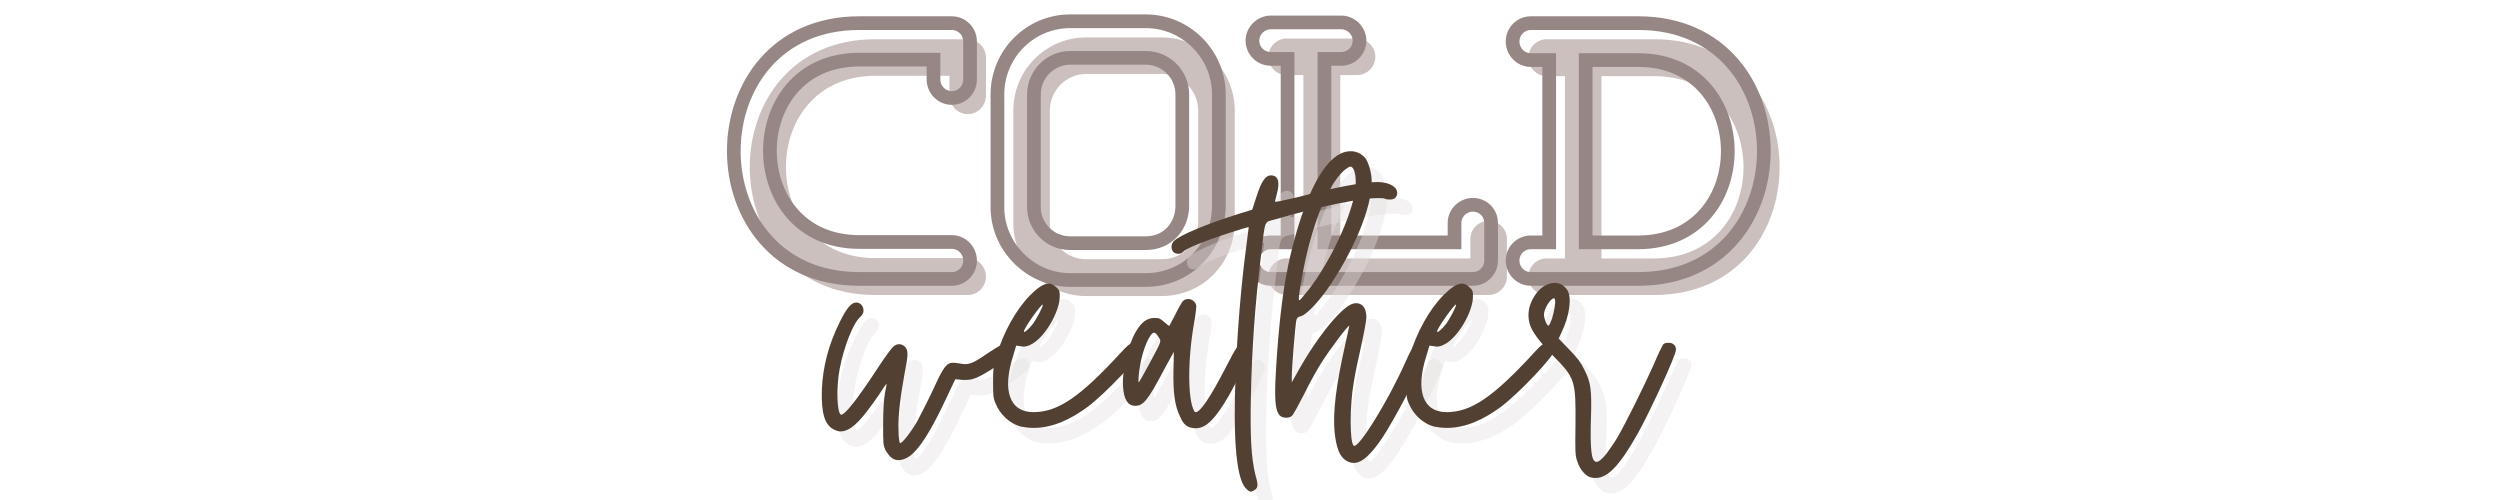 <svg xmlns="http://www.w3.org/2000/svg" xmlns:xlink="http://www.w3.org/1999/xlink" width="480" zoomAndPan="magnify" viewBox="0 0 360 72" height="96" preserveAspectRatio="xMidYMid meet" version="1.0"><defs><filter x="0%" y="0%" width="100%" height="100%" id="1e4ebd7292"><feColorMatrix values="0 0 0 0 1 0 0 0 0 1 0 0 0 0 1 0 0 0 1 0" color-interpolation-filters="sRGB"/></filter><g/><mask id="255e38eef2"><g filter="url(#1e4ebd7292)"><rect x="-36" width="432" fill="#000000" y="-7.2" height="86.4" fill-opacity="0.8"/></g></mask><clipPath id="b184fa9f7f"><path d="M 0.695 0.68 L 24.969 0.68 L 24.969 9 L 0.695 9 Z M 0.695 0.68 " clip-rule="nonzero"/></clipPath><clipPath id="ebb58d929a"><path d="M 20.812 0.68 C 23.109 0.68 24.969 2.543 24.969 4.84 C 24.969 7.137 23.109 9 20.812 9 L 4.855 9 C 2.559 9 0.695 7.137 0.695 4.84 C 0.695 2.543 2.559 0.68 4.855 0.68 Z M 20.812 0.68 " clip-rule="nonzero"/></clipPath><clipPath id="ca83ab7b06"><rect x="0" width="26" y="0" height="9"/></clipPath></defs><rect x="-36" width="432" fill="#ffffff" y="-7.2" height="86.4" fill-opacity="1"/><rect x="-36" width="432" fill="#ffffff" y="-7.2" height="86.4" fill-opacity="1"/><g mask="url(#255e38eef2)"><g transform="matrix(1, 0, 0, 1, 207, 63)"><g clip-path="url(#ca83ab7b06)"><g clip-path="url(#b184fa9f7f)"><g clip-path="url(#ebb58d929a)"><path fill="#ffffff" d="M 0.695 0.68 L 24.969 0.68 L 24.969 9 L 0.695 9 Z M 0.695 0.68 " fill-opacity="1" fill-rule="nonzero"/></g></g></g></g></g><g fill="#cbc0be" fill-opacity="1"><g transform="translate(106.993, 42.478)"><g><path d="M 32.355 0 C 33.828 0 34.984 -1.211 34.984 -2.629 C 34.984 -4.105 33.828 -5.312 32.355 -5.312 L 19.047 -5.312 C 1.895 -5.312 1.895 -31.566 19.047 -31.566 L 29.727 -31.566 L 29.727 -28.727 C 29.727 -27.254 30.934 -26.043 32.355 -26.043 C 33.828 -26.043 34.984 -27.254 34.984 -28.727 L 34.984 -34.195 C 34.984 -35.617 33.828 -36.828 32.355 -36.828 L 19.047 -36.828 C -5.051 -36.828 -5.051 0 19.047 0 Z M 32.355 0 "/></g></g></g><g fill="#cbc0be" fill-opacity="1"><g transform="translate(143.289, 42.478)"><g><path d="M 34.512 -10.574 L 34.512 -26.57 C 34.512 -32.355 29.777 -37.09 23.992 -37.09 L 13.102 -37.09 C 7.312 -37.09 2.629 -32.355 2.629 -26.57 L 2.629 -10.312 C 2.629 -4.578 7.418 0.156 13.102 0.156 L 23.938 0.156 C 29.988 0.156 34.512 -4.629 34.512 -10.574 Z M 23.992 -5.156 L 13.102 -5.156 C 10.207 -5.156 7.891 -7.473 7.891 -10.363 L 7.891 -26.57 C 7.891 -29.461 10.258 -31.828 13.102 -31.828 L 23.992 -31.828 C 26.883 -31.828 29.25 -29.461 29.25 -26.57 L 29.25 -10.574 C 29.25 -7.523 27.094 -5.156 23.992 -5.156 Z M 23.992 -5.156 "/></g></g></g><g fill="#cbc0be" fill-opacity="1"><g transform="translate(180.27, 42.478)"><g><path d="M 7.418 -5.262 L 4.996 -5.262 C 3.578 -5.262 2.367 -4.105 2.367 -2.629 C 2.367 -1.211 3.578 0 4.996 0 L 34.09 0 C 35.566 0 36.723 -1.211 36.723 -2.629 L 36.723 -8.051 C 36.723 -9.523 35.566 -10.68 34.09 -10.68 C 32.672 -10.68 31.461 -9.523 31.461 -8.051 L 31.461 -5.262 L 12.73 -5.262 L 12.73 -31.672 L 15.152 -31.672 C 16.574 -31.672 17.781 -32.828 17.781 -34.301 C 17.781 -35.723 16.574 -36.934 15.152 -36.934 L 4.996 -36.934 C 3.578 -36.934 2.367 -35.723 2.367 -34.301 C 2.367 -32.828 3.578 -31.672 4.996 -31.672 L 7.418 -31.672 Z M 7.418 -5.262 "/></g></g></g><g fill="#cbc0be" fill-opacity="1"><g transform="translate(217.777, 42.478)"><g><path d="M 20.414 -36.828 L 4.945 -36.828 C 3.473 -36.828 2.316 -35.617 2.316 -34.195 C 2.316 -32.723 3.473 -31.516 4.945 -31.516 L 7.574 -31.516 L 7.574 -5.262 L 4.945 -5.262 C 3.473 -5.262 2.316 -4.105 2.316 -2.629 C 2.316 -1.211 3.473 0 4.945 0 L 20.414 0 C 44.508 0 44.508 -36.828 20.414 -36.828 Z M 20.359 -5.262 L 12.836 -5.262 L 12.836 -31.516 L 20.414 -31.516 C 37.562 -31.516 37.617 -5.262 20.359 -5.262 Z M 20.359 -5.262 "/></g></g></g><path stroke-linecap="butt" transform="matrix(0.573, 0, 0, 0.573, 17.057, -9.685)" fill="none" stroke-linejoin="miter" d="M 209.42 86.999 C 211.997 86.999 214.016 84.892 214.016 82.403 C 214.016 79.846 211.997 77.719 209.42 77.719 L 186.187 77.719 C 156.232 77.719 156.232 31.889 186.187 31.889 L 204.824 31.889 L 204.824 36.866 C 204.824 39.424 206.931 41.531 209.42 41.531 C 211.997 41.531 214.016 39.424 214.016 36.866 L 214.016 27.313 C 214.016 24.824 211.997 22.717 209.42 22.717 L 186.187 22.717 C 144.128 22.717 144.128 86.999 186.187 86.999 Z M 276.545 68.547 L 276.545 40.63 C 276.545 30.518 268.274 22.247 258.182 22.247 L 239.171 22.247 C 229.058 22.247 220.896 30.518 220.896 40.63 L 220.896 68.997 C 220.896 79.021 229.256 87.272 239.171 87.272 L 258.093 87.272 C 268.656 87.272 276.545 78.926 276.545 68.547 Z M 258.182 78.012 L 239.171 78.012 C 234.125 78.012 230.067 73.948 230.067 68.909 L 230.067 40.63 C 230.067 35.564 234.213 31.439 239.171 31.439 L 258.182 31.439 C 263.228 31.439 267.354 35.564 267.354 40.63 L 267.354 68.547 C 267.354 73.859 263.589 78.012 258.182 78.012 Z M 293.811 77.807 L 289.577 77.807 C 287.108 77.807 284.981 79.846 284.981 82.403 C 284.981 84.892 287.108 86.999 289.577 86.999 L 340.364 86.999 C 342.942 86.999 344.96 84.892 344.96 82.403 L 344.96 72.939 C 344.96 70.388 342.942 68.37 340.364 68.37 C 337.896 68.37 335.768 70.388 335.768 72.939 L 335.768 77.807 L 303.071 77.807 L 303.071 31.704 L 307.313 31.704 C 309.781 31.704 311.888 29.693 311.888 27.108 C 311.888 24.647 309.781 22.54 307.313 22.54 L 289.577 22.54 C 287.108 22.54 284.981 24.647 284.981 27.108 C 284.981 29.693 287.108 31.704 289.577 31.704 L 293.811 31.704 Z M 381.953 22.717 L 354.957 22.717 C 352.379 22.717 350.361 24.824 350.361 27.313 C 350.361 29.87 352.379 31.998 354.957 31.998 L 359.559 31.998 L 359.559 77.807 L 354.957 77.807 C 352.379 77.807 350.361 79.846 350.361 82.403 C 350.361 84.892 352.379 86.999 354.957 86.999 L 381.953 86.999 C 424.019 86.999 424.019 22.717 381.953 22.717 Z M 381.864 77.807 L 368.724 77.807 L 368.724 31.998 L 381.953 31.998 C 411.909 31.998 412.004 77.807 381.864 77.807 Z M 381.864 77.807 " stroke="#978784" stroke-width="3.444" stroke-opacity="1" stroke-miterlimit="4"/><g fill="#e3dfde" fill-opacity="0.4"><g transform="translate(122.188, 60.315)"><g><path d="M 8.473 7.867 C 8.727 8.07 9.078 8.172 9.43 8.172 C 9.934 8.172 10.492 7.969 10.996 7.617 C 12.406 6.656 14.121 3.934 16.289 -0.707 L 17.602 -3.48 L 18.609 -3.379 C 18.762 -3.379 18.965 -3.379 19.062 -3.379 C 19.617 -3.379 19.973 -3.43 20.629 -3.684 C 21.738 -4.086 25.469 -6.555 25.871 -7.16 C 26.125 -7.566 26.023 -8.223 25.672 -8.523 C 25.52 -8.676 25.367 -8.727 25.168 -8.727 C 24.664 -8.727 23.957 -8.32 22.492 -7.363 C 20.578 -6.051 19.871 -5.648 19.012 -5.648 C 18.762 -5.648 18.508 -5.699 18.207 -5.75 C 17.855 -5.801 17.551 -5.852 17.297 -5.852 C 16.289 -5.852 15.836 -5.094 14.426 -2.016 C 13.719 -0.504 12.66 1.562 12.156 2.523 C 11.094 4.336 9.836 5.902 9.633 5.699 C 9.531 5.598 9.43 4.793 9.43 3.883 C 9.332 2.016 9.684 -0.957 10.289 -4.238 C 10.844 -7.062 10.844 -7.566 10.391 -8.121 C 10.137 -8.371 9.836 -8.523 9.531 -8.523 C 9.23 -8.523 8.977 -8.422 8.676 -8.172 C 8.422 -7.969 7.465 -6.656 6.508 -5.195 C 3.48 -0.555 1.562 1.867 1.109 1.613 C 0.555 1.262 0.453 -2.371 0.957 -4.992 C 1.562 -8.121 2.875 -11.5 3.832 -12.355 C 4.238 -12.758 4.387 -13.012 4.387 -13.363 C 4.387 -14.02 3.934 -14.523 3.328 -14.523 C 2.621 -14.523 1.918 -13.668 0.957 -11.699 C -0.656 -8.422 -1.461 -5.348 -1.613 -1.969 C -1.715 1.461 -1.211 3.176 0.254 3.832 C 0.605 3.984 0.809 4.035 1.059 4.035 C 1.211 4.035 1.363 4.035 1.562 3.984 C 2.926 3.633 4.188 2.27 6.555 -1.16 C 7.16 -2.117 7.664 -2.824 7.715 -2.824 C 7.715 -2.773 7.617 -2.168 7.465 -1.414 C 7.312 -0.504 7.211 1.109 7.211 2.977 C 7.211 5.852 7.211 6 7.566 6.758 C 7.816 7.211 8.223 7.715 8.473 7.867 Z M 8.473 7.867 "/></g></g></g><g fill="#e3dfde" fill-opacity="0.4"><g transform="translate(146.948, 60.315)"><g><path d="M 2.219 3.328 C 2.723 3.43 3.43 3.531 4.137 3.531 C 7.012 3.531 9.633 2.168 11.902 0.504 C 14.473 -1.414 19.566 -6.809 19.566 -7.566 C 19.566 -8.121 19.012 -8.625 18.41 -8.625 C 17.953 -8.625 17.703 -8.422 16.594 -7.211 C 10.793 -0.906 7.617 1.262 4.086 1.262 C 0.656 1.262 -0.453 -1.867 1.211 -6.961 L 1.613 -8.32 L 2.27 -8.223 C 2.371 -8.223 2.523 -8.172 2.621 -8.172 C 5.043 -8.172 7.715 -12.758 7.867 -15.078 C 7.918 -16.09 7.867 -16.238 7.516 -16.594 C 7.109 -16.996 6.758 -17.25 6.305 -17.25 C 5.547 -17.25 4.691 -16.645 3.582 -15.535 C 1.562 -13.465 -0.254 -10.188 -1.262 -6.758 C -1.664 -5.496 -1.715 -4.992 -1.715 -3.125 C -1.715 -1.211 -1.715 -0.809 -1.363 0 C -0.707 1.613 0.656 2.875 2.219 3.328 Z M 3.934 -11.348 C 3.48 -10.793 2.977 -10.289 2.773 -10.289 C 2.723 -10.289 2.723 -10.34 2.723 -10.391 C 2.723 -10.793 5.246 -14.375 5.445 -14.223 C 5.547 -14.07 4.539 -12.105 3.934 -11.348 Z M 3.934 -11.348 "/></g></g></g><g fill="#e3dfde" fill-opacity="0.4"><g transform="translate(165.405, 60.315)"><g><path d="M 9.027 3.582 C 10.492 3.582 11.801 2.27 13.719 -1.008 C 14.879 -3.027 16.793 -7.012 16.793 -7.414 C 16.793 -7.766 16.141 -8.574 15.887 -8.574 C 15.129 -8.574 14.879 -8.172 13.316 -5.145 C 11.246 -1.109 9.684 1.262 9.027 1.262 C 8.926 1.262 8.875 1.262 8.824 1.16 C 7.816 -0.453 7.816 -6.555 8.875 -12.156 C 9.027 -13.113 9.129 -14.02 9.078 -14.172 C 8.875 -14.727 8.422 -15.027 7.918 -15.027 C 7.617 -15.027 7.363 -14.93 7.109 -14.676 C 6.961 -14.473 6.457 -13.617 6.051 -12.758 C 5.598 -11.953 5.246 -11.195 5.195 -11.145 C 5.145 -11.145 4.84 -11.398 4.488 -11.699 C 3.934 -12.203 3.73 -12.305 3.078 -12.305 C 2.016 -12.305 1.211 -11.699 0.453 -10.441 C -0.758 -8.422 -1.613 -4.84 -1.461 -2.473 C -1.363 -0.555 -0.758 0.352 0.301 0.352 C 1.461 0.352 2.117 -0.453 4.336 -4.641 C 5.145 -6.152 5.852 -7.414 5.852 -7.414 C 5.852 -7.414 5.852 -6.203 5.801 -4.641 C 5.75 -1.414 6 0.352 6.758 1.918 C 7.211 3.027 7.816 3.582 9.027 3.582 Z M 2.27 -5.598 C 1.512 -4.188 0.855 -3.027 0.809 -3.027 C 0.707 -3.027 0.758 -4.188 1.008 -5.547 C 1.414 -7.867 2.422 -10.188 3.027 -10.188 C 3.176 -10.188 3.43 -9.934 3.633 -9.582 C 4.086 -8.875 4.188 -9.18 2.27 -5.598 Z M 2.27 -5.598 "/></g></g></g><g fill="#e3dfde" fill-opacity="0.4"><g transform="translate(180.988, 60.315)"><g><path d="M 0.656 12.254 C 0.957 12.559 1.16 12.711 1.363 12.711 C 1.461 12.711 1.613 12.66 1.766 12.559 C 2.422 12.203 2.473 11.852 2.016 10.289 C 1.414 7.816 1.262 4.891 1.363 -0.758 C 1.512 -7.664 1.918 -13.918 2.875 -21.688 C 3.43 -26.477 3.277 -26.074 4.793 -26.477 C 11.5 -28.445 17.148 -29.555 19.668 -29.555 C 20.125 -29.555 20.477 -29.555 20.727 -29.453 C 20.98 -29.352 21.234 -29.352 21.434 -29.352 C 21.836 -29.352 22.191 -29.504 22.344 -29.855 C 22.746 -30.766 21.887 -31.621 20.324 -31.824 C 20.125 -31.824 19.922 -31.875 19.668 -31.875 C 17.551 -31.875 13.465 -31.117 8.172 -29.707 C 6.254 -29.25 4.84 -28.949 4.84 -29.051 C 4.84 -29.152 4.992 -29.605 5.094 -30.109 C 5.598 -31.926 5.297 -32.832 4.238 -32.832 C 3.48 -32.832 2.875 -31.977 2.168 -29.758 L 1.562 -27.891 L -0.402 -27.285 C -4.891 -25.871 -8.824 -24.258 -9.684 -23.402 C -10.137 -22.996 -10.188 -22.242 -9.785 -21.789 C -9.633 -21.637 -9.332 -21.535 -9.078 -21.535 C -8.824 -21.535 -8.574 -21.637 -8.422 -21.789 C -8.02 -22.293 -5.648 -23.25 -2.32 -24.359 C -0.504 -24.965 1.008 -25.418 1.059 -25.367 C 1.059 -25.316 0.906 -24.105 0.707 -22.645 C -0.301 -15.18 -0.957 -5.297 -0.957 1.664 C -0.957 7.516 -0.402 11.195 0.656 12.254 Z M 0.656 12.254 "/></g></g></g><g fill="#e3dfde" fill-opacity="0.4"><g transform="translate(186.787, 60.315)"><g><path d="M 9.332 8.27 C 9.684 8.473 10.035 8.574 10.391 8.574 C 11.551 8.574 12.859 7.414 14.574 4.84 C 16.188 2.371 19.316 -3.531 20.477 -6.305 L 20.98 -7.664 L 20.68 -8.07 C 20.426 -8.422 20.023 -8.625 19.719 -8.625 C 19.469 -8.625 19.215 -8.523 19.062 -8.32 C 18.863 -8.121 18.309 -7.062 17.805 -5.902 C 15.332 -0.352 11.094 6.508 10.391 6.102 C 9.785 5.699 9.785 0.301 10.391 -3.078 C 10.539 -4.137 11.047 -6.457 11.449 -8.27 C 11.852 -10.086 12.203 -11.953 12.203 -12.406 C 12.203 -13.668 11.648 -14.426 10.742 -14.426 C 10.641 -14.426 10.492 -14.426 10.34 -14.375 C 8.777 -14.07 5.145 -9.633 2.422 -4.742 L 1.461 -3.027 L 1.461 -3.883 C 1.461 -5.145 1.969 -11.348 2.117 -11.953 C 2.168 -12.305 2.371 -12.457 2.773 -12.559 C 3.48 -12.711 5.145 -14.426 6.508 -16.34 C 10.289 -21.738 12.961 -28.09 12.961 -31.824 C 13.012 -33.035 12.508 -34.75 12.055 -35.305 C 11.5 -35.961 10.742 -36.312 9.934 -36.312 C 4.488 -36.312 1.262 -21.938 0.605 -18.156 C -0.102 -14.223 -0.656 -8.523 -0.906 -3.078 C -1.008 -0.254 -0.855 1.109 -0.301 1.715 C -0.051 1.969 0.301 2.066 0.656 2.066 C 0.957 2.066 1.211 2.016 1.461 1.816 C 1.664 1.664 2.422 0.254 3.227 -1.312 C 3.984 -2.875 5.094 -4.84 5.598 -5.648 C 6.809 -7.617 9.734 -11.5 9.734 -11.145 C 9.734 -11.094 9.48 -9.934 9.18 -8.574 C 7.816 -2.57 7.363 1.312 7.617 4.086 C 7.867 6.457 8.371 7.715 9.332 8.27 Z M 3.934 -16.441 C 3.277 -15.633 2.723 -14.93 2.621 -14.879 C 2.371 -14.727 2.422 -15.281 2.875 -17.855 C 4.137 -25.219 6.508 -31.27 8.926 -33.488 C 9.281 -33.789 9.734 -34.094 9.887 -34.094 C 10.59 -34.094 10.895 -32.074 10.492 -30.059 C 9.684 -26.125 6.859 -20.223 3.934 -16.441 Z M 3.934 -16.441 "/></g></g></g><g fill="#e3dfde" fill-opacity="0.4"><g transform="translate(206.454, 60.315)"><g><path d="M 2.219 3.328 C 2.723 3.43 3.43 3.531 4.137 3.531 C 7.012 3.531 9.633 2.168 11.902 0.504 C 14.473 -1.414 19.566 -6.809 19.566 -7.566 C 19.566 -8.121 19.012 -8.625 18.41 -8.625 C 17.953 -8.625 17.703 -8.422 16.594 -7.211 C 10.793 -0.906 7.617 1.262 4.086 1.262 C 0.656 1.262 -0.453 -1.867 1.211 -6.961 L 1.613 -8.32 L 2.27 -8.223 C 2.371 -8.223 2.523 -8.172 2.621 -8.172 C 5.043 -8.172 7.715 -12.758 7.867 -15.078 C 7.918 -16.09 7.867 -16.238 7.516 -16.594 C 7.109 -16.996 6.758 -17.25 6.305 -17.25 C 5.547 -17.25 4.691 -16.645 3.582 -15.535 C 1.562 -13.465 -0.254 -10.188 -1.262 -6.758 C -1.664 -5.496 -1.715 -4.992 -1.715 -3.125 C -1.715 -1.211 -1.715 -0.809 -1.363 0 C -0.707 1.613 0.656 2.875 2.219 3.328 Z M 3.934 -11.348 C 3.48 -10.793 2.977 -10.289 2.773 -10.289 C 2.723 -10.289 2.723 -10.34 2.723 -10.391 C 2.723 -10.793 5.246 -14.375 5.445 -14.223 C 5.547 -14.07 4.539 -12.105 3.934 -11.348 Z M 3.934 -11.348 "/></g></g></g><g fill="#e3dfde" fill-opacity="0.4"><g transform="translate(224.911, 60.315)"><g><path d="M 6.508 10.691 C 6.707 10.742 6.91 10.742 7.109 10.742 C 8.875 10.742 10.641 8.824 13.215 4.238 C 15.129 0.758 18.66 -6.961 18.66 -7.715 C 18.66 -8.371 18.207 -8.727 17.602 -8.727 C 17.297 -8.727 16.996 -8.676 16.793 -8.473 C 16.695 -8.32 16.039 -7.012 15.434 -5.547 C 14.02 -2.371 11.348 2.977 10.238 4.891 C 9.785 5.648 9.078 6.656 8.676 7.211 C 8.02 8.02 7.566 8.422 7.211 8.422 C 6.457 8.422 6.305 6.605 6.406 2.422 C 6.555 -1.969 6.406 -3.027 5.445 -4.891 C 4.992 -5.852 4.438 -6.555 3.277 -7.766 L 1.766 -9.332 L 2.168 -10.188 C 3.328 -12.559 3.684 -15.23 3.027 -16.289 C 2.57 -16.996 1.918 -17.348 1.211 -17.348 C 0.301 -17.348 -0.707 -16.844 -1.461 -15.836 C -2.473 -14.473 -2.824 -12.961 -2.422 -11.5 C -2.168 -10.441 -1.008 -8.875 1.059 -6.758 C 4.137 -3.633 4.238 -3.277 4.188 3.125 C 4.137 6.859 4.137 7.516 4.438 8.32 C 4.793 9.48 5.648 10.539 6.508 10.691 Z M 0.809 -12.203 C 0.605 -11.648 0.402 -11.195 0.301 -11.195 C 0.051 -11.195 -0.352 -12.203 -0.352 -12.809 C -0.352 -13.617 0.605 -15.129 1.059 -15.129 C 1.109 -15.129 1.16 -15.129 1.211 -15.027 C 1.363 -14.625 1.16 -13.363 0.809 -12.203 Z M 0.809 -12.203 "/></g></g></g><g fill="#524133" fill-opacity="1"><g transform="translate(119.959, 58.086)"><g><path d="M 8.473 7.867 C 8.727 8.07 9.078 8.172 9.43 8.172 C 9.934 8.172 10.492 7.969 10.996 7.617 C 12.406 6.656 14.121 3.934 16.289 -0.707 L 17.602 -3.48 L 18.609 -3.379 C 18.762 -3.379 18.965 -3.379 19.062 -3.379 C 19.617 -3.379 19.973 -3.43 20.629 -3.684 C 21.738 -4.086 25.469 -6.555 25.871 -7.16 C 26.125 -7.566 26.023 -8.223 25.672 -8.523 C 25.52 -8.676 25.367 -8.727 25.168 -8.727 C 24.664 -8.727 23.957 -8.32 22.492 -7.363 C 20.578 -6.051 19.871 -5.648 19.012 -5.648 C 18.762 -5.648 18.508 -5.699 18.207 -5.75 C 17.855 -5.801 17.551 -5.852 17.297 -5.852 C 16.289 -5.852 15.836 -5.094 14.426 -2.016 C 13.719 -0.504 12.66 1.562 12.156 2.523 C 11.094 4.336 9.836 5.902 9.633 5.699 C 9.531 5.598 9.43 4.793 9.43 3.883 C 9.332 2.016 9.684 -0.957 10.289 -4.238 C 10.844 -7.062 10.844 -7.566 10.391 -8.121 C 10.137 -8.371 9.836 -8.523 9.531 -8.523 C 9.23 -8.523 8.977 -8.422 8.676 -8.172 C 8.422 -7.969 7.465 -6.656 6.508 -5.195 C 3.48 -0.555 1.562 1.867 1.109 1.613 C 0.555 1.262 0.453 -2.371 0.957 -4.992 C 1.562 -8.121 2.875 -11.5 3.832 -12.355 C 4.238 -12.758 4.387 -13.012 4.387 -13.363 C 4.387 -14.02 3.934 -14.523 3.328 -14.523 C 2.621 -14.523 1.918 -13.668 0.957 -11.699 C -0.656 -8.422 -1.461 -5.348 -1.613 -1.969 C -1.715 1.461 -1.211 3.176 0.254 3.832 C 0.605 3.984 0.809 4.035 1.059 4.035 C 1.211 4.035 1.363 4.035 1.562 3.984 C 2.926 3.633 4.188 2.27 6.555 -1.16 C 7.16 -2.117 7.664 -2.824 7.715 -2.824 C 7.715 -2.773 7.617 -2.168 7.465 -1.414 C 7.312 -0.504 7.211 1.109 7.211 2.977 C 7.211 5.852 7.211 6 7.566 6.758 C 7.816 7.211 8.223 7.715 8.473 7.867 Z M 8.473 7.867 "/></g></g></g><g fill="#524133" fill-opacity="1"><g transform="translate(144.719, 58.086)"><g><path d="M 2.219 3.328 C 2.723 3.43 3.43 3.531 4.137 3.531 C 7.012 3.531 9.633 2.168 11.902 0.504 C 14.473 -1.414 19.566 -6.809 19.566 -7.566 C 19.566 -8.121 19.012 -8.625 18.41 -8.625 C 17.953 -8.625 17.703 -8.422 16.594 -7.211 C 10.793 -0.906 7.617 1.262 4.086 1.262 C 0.656 1.262 -0.453 -1.867 1.211 -6.961 L 1.613 -8.32 L 2.27 -8.223 C 2.371 -8.223 2.523 -8.172 2.621 -8.172 C 5.043 -8.172 7.715 -12.758 7.867 -15.078 C 7.918 -16.09 7.867 -16.238 7.516 -16.594 C 7.109 -16.996 6.758 -17.25 6.305 -17.25 C 5.547 -17.25 4.691 -16.645 3.582 -15.535 C 1.562 -13.465 -0.254 -10.188 -1.262 -6.758 C -1.664 -5.496 -1.715 -4.992 -1.715 -3.125 C -1.715 -1.211 -1.715 -0.809 -1.363 0 C -0.707 1.613 0.656 2.875 2.219 3.328 Z M 3.934 -11.348 C 3.48 -10.793 2.977 -10.289 2.773 -10.289 C 2.723 -10.289 2.723 -10.34 2.723 -10.391 C 2.723 -10.793 5.246 -14.375 5.445 -14.223 C 5.547 -14.07 4.539 -12.105 3.934 -11.348 Z M 3.934 -11.348 "/></g></g></g><g fill="#524133" fill-opacity="1"><g transform="translate(163.176, 58.086)"><g><path d="M 9.027 3.582 C 10.492 3.582 11.801 2.27 13.719 -1.008 C 14.879 -3.027 16.793 -7.012 16.793 -7.414 C 16.793 -7.766 16.141 -8.574 15.887 -8.574 C 15.129 -8.574 14.879 -8.172 13.316 -5.145 C 11.246 -1.109 9.684 1.262 9.027 1.262 C 8.926 1.262 8.875 1.262 8.824 1.16 C 7.816 -0.453 7.816 -6.555 8.875 -12.156 C 9.027 -13.113 9.129 -14.02 9.078 -14.172 C 8.875 -14.727 8.422 -15.027 7.918 -15.027 C 7.617 -15.027 7.363 -14.93 7.109 -14.676 C 6.961 -14.473 6.457 -13.617 6.051 -12.758 C 5.598 -11.953 5.246 -11.195 5.195 -11.145 C 5.145 -11.145 4.84 -11.398 4.488 -11.699 C 3.934 -12.203 3.73 -12.305 3.078 -12.305 C 2.016 -12.305 1.211 -11.699 0.453 -10.441 C -0.758 -8.422 -1.613 -4.84 -1.461 -2.473 C -1.363 -0.555 -0.758 0.352 0.301 0.352 C 1.461 0.352 2.117 -0.453 4.336 -4.641 C 5.145 -6.152 5.852 -7.414 5.852 -7.414 C 5.852 -7.414 5.852 -6.203 5.801 -4.641 C 5.75 -1.414 6 0.352 6.758 1.918 C 7.211 3.027 7.816 3.582 9.027 3.582 Z M 2.27 -5.598 C 1.512 -4.188 0.855 -3.027 0.809 -3.027 C 0.707 -3.027 0.758 -4.188 1.008 -5.547 C 1.414 -7.867 2.422 -10.188 3.027 -10.188 C 3.176 -10.188 3.43 -9.934 3.633 -9.582 C 4.086 -8.875 4.188 -9.18 2.27 -5.598 Z M 2.27 -5.598 "/></g></g></g><g fill="#524133" fill-opacity="1"><g transform="translate(178.759, 58.086)"><g><path d="M 0.656 12.254 C 0.957 12.559 1.16 12.711 1.363 12.711 C 1.461 12.711 1.613 12.66 1.766 12.559 C 2.422 12.203 2.473 11.852 2.016 10.289 C 1.414 7.816 1.262 4.891 1.363 -0.758 C 1.512 -7.664 1.918 -13.918 2.875 -21.688 C 3.43 -26.477 3.277 -26.074 4.793 -26.477 C 11.5 -28.445 17.148 -29.555 19.668 -29.555 C 20.125 -29.555 20.477 -29.555 20.727 -29.453 C 20.98 -29.352 21.234 -29.352 21.434 -29.352 C 21.836 -29.352 22.191 -29.504 22.344 -29.855 C 22.746 -30.766 21.887 -31.621 20.324 -31.824 C 20.125 -31.824 19.922 -31.875 19.668 -31.875 C 17.551 -31.875 13.465 -31.117 8.172 -29.707 C 6.254 -29.25 4.84 -28.949 4.84 -29.051 C 4.84 -29.152 4.992 -29.605 5.094 -30.109 C 5.598 -31.926 5.297 -32.832 4.238 -32.832 C 3.48 -32.832 2.875 -31.977 2.168 -29.758 L 1.562 -27.891 L -0.402 -27.285 C -4.891 -25.871 -8.824 -24.258 -9.684 -23.402 C -10.137 -22.996 -10.188 -22.242 -9.785 -21.789 C -9.633 -21.637 -9.332 -21.535 -9.078 -21.535 C -8.824 -21.535 -8.574 -21.637 -8.422 -21.789 C -8.02 -22.293 -5.648 -23.25 -2.32 -24.359 C -0.504 -24.965 1.008 -25.418 1.059 -25.367 C 1.059 -25.316 0.906 -24.105 0.707 -22.645 C -0.301 -15.18 -0.957 -5.297 -0.957 1.664 C -0.957 7.516 -0.402 11.195 0.656 12.254 Z M 0.656 12.254 "/></g></g></g><g fill="#524133" fill-opacity="1"><g transform="translate(184.558, 58.086)"><g><path d="M 9.332 8.27 C 9.684 8.473 10.035 8.574 10.391 8.574 C 11.551 8.574 12.859 7.414 14.574 4.84 C 16.188 2.371 19.316 -3.531 20.477 -6.305 L 20.98 -7.664 L 20.68 -8.07 C 20.426 -8.422 20.023 -8.625 19.719 -8.625 C 19.469 -8.625 19.215 -8.523 19.062 -8.32 C 18.863 -8.121 18.309 -7.062 17.805 -5.902 C 15.332 -0.352 11.094 6.508 10.391 6.102 C 9.785 5.699 9.785 0.301 10.391 -3.078 C 10.539 -4.137 11.047 -6.457 11.449 -8.27 C 11.852 -10.086 12.203 -11.953 12.203 -12.406 C 12.203 -13.668 11.648 -14.426 10.742 -14.426 C 10.641 -14.426 10.492 -14.426 10.34 -14.375 C 8.777 -14.07 5.145 -9.633 2.422 -4.742 L 1.461 -3.027 L 1.461 -3.883 C 1.461 -5.145 1.969 -11.348 2.117 -11.953 C 2.168 -12.305 2.371 -12.457 2.773 -12.559 C 3.48 -12.711 5.145 -14.426 6.508 -16.34 C 10.289 -21.738 12.961 -28.09 12.961 -31.824 C 13.012 -33.035 12.508 -34.75 12.055 -35.305 C 11.5 -35.961 10.742 -36.312 9.934 -36.312 C 4.488 -36.312 1.262 -21.938 0.605 -18.156 C -0.102 -14.223 -0.656 -8.523 -0.906 -3.078 C -1.008 -0.254 -0.855 1.109 -0.301 1.715 C -0.051 1.969 0.301 2.066 0.656 2.066 C 0.957 2.066 1.211 2.016 1.461 1.816 C 1.664 1.664 2.422 0.254 3.227 -1.312 C 3.984 -2.875 5.094 -4.84 5.598 -5.648 C 6.809 -7.617 9.734 -11.5 9.734 -11.145 C 9.734 -11.094 9.48 -9.934 9.18 -8.574 C 7.816 -2.57 7.363 1.312 7.617 4.086 C 7.867 6.457 8.371 7.715 9.332 8.27 Z M 3.934 -16.441 C 3.277 -15.633 2.723 -14.93 2.621 -14.879 C 2.371 -14.727 2.422 -15.281 2.875 -17.855 C 4.137 -25.219 6.508 -31.27 8.926 -33.488 C 9.281 -33.789 9.734 -34.094 9.887 -34.094 C 10.59 -34.094 10.895 -32.074 10.492 -30.059 C 9.684 -26.125 6.859 -20.223 3.934 -16.441 Z M 3.934 -16.441 "/></g></g></g><g fill="#524133" fill-opacity="1"><g transform="translate(204.225, 58.086)"><g><path d="M 2.219 3.328 C 2.723 3.43 3.43 3.531 4.137 3.531 C 7.012 3.531 9.633 2.168 11.902 0.504 C 14.473 -1.414 19.566 -6.809 19.566 -7.566 C 19.566 -8.121 19.012 -8.625 18.41 -8.625 C 17.953 -8.625 17.703 -8.422 16.594 -7.211 C 10.793 -0.906 7.617 1.262 4.086 1.262 C 0.656 1.262 -0.453 -1.867 1.211 -6.961 L 1.613 -8.32 L 2.27 -8.223 C 2.371 -8.223 2.523 -8.172 2.621 -8.172 C 5.043 -8.172 7.715 -12.758 7.867 -15.078 C 7.918 -16.09 7.867 -16.238 7.516 -16.594 C 7.109 -16.996 6.758 -17.25 6.305 -17.25 C 5.547 -17.25 4.691 -16.645 3.582 -15.535 C 1.562 -13.465 -0.254 -10.188 -1.262 -6.758 C -1.664 -5.496 -1.715 -4.992 -1.715 -3.125 C -1.715 -1.211 -1.715 -0.809 -1.363 0 C -0.707 1.613 0.656 2.875 2.219 3.328 Z M 3.934 -11.348 C 3.48 -10.793 2.977 -10.289 2.773 -10.289 C 2.723 -10.289 2.723 -10.34 2.723 -10.391 C 2.723 -10.793 5.246 -14.375 5.445 -14.223 C 5.547 -14.07 4.539 -12.105 3.934 -11.348 Z M 3.934 -11.348 "/></g></g></g><g fill="#524133" fill-opacity="1"><g transform="translate(222.682, 58.086)"><g><path d="M 6.508 10.691 C 6.707 10.742 6.91 10.742 7.109 10.742 C 8.875 10.742 10.641 8.824 13.215 4.238 C 15.129 0.758 18.66 -6.961 18.66 -7.715 C 18.66 -8.371 18.207 -8.727 17.602 -8.727 C 17.297 -8.727 16.996 -8.676 16.793 -8.473 C 16.695 -8.32 16.039 -7.012 15.434 -5.547 C 14.02 -2.371 11.348 2.977 10.238 4.891 C 9.785 5.648 9.078 6.656 8.676 7.211 C 8.02 8.02 7.566 8.422 7.211 8.422 C 6.457 8.422 6.305 6.605 6.406 2.422 C 6.555 -1.969 6.406 -3.027 5.445 -4.891 C 4.992 -5.852 4.438 -6.555 3.277 -7.766 L 1.766 -9.332 L 2.168 -10.188 C 3.328 -12.559 3.684 -15.23 3.027 -16.289 C 2.57 -16.996 1.918 -17.348 1.211 -17.348 C 0.301 -17.348 -0.707 -16.844 -1.461 -15.836 C -2.473 -14.473 -2.824 -12.961 -2.422 -11.5 C -2.168 -10.441 -1.008 -8.875 1.059 -6.758 C 4.137 -3.633 4.238 -3.277 4.188 3.125 C 4.137 6.859 4.137 7.516 4.438 8.32 C 4.793 9.48 5.648 10.539 6.508 10.691 Z M 0.809 -12.203 C 0.605 -11.648 0.402 -11.195 0.301 -11.195 C 0.051 -11.195 -0.352 -12.203 -0.352 -12.809 C -0.352 -13.617 0.605 -15.129 1.059 -15.129 C 1.109 -15.129 1.16 -15.129 1.211 -15.027 C 1.363 -14.625 1.16 -13.363 0.809 -12.203 Z M 0.809 -12.203 "/></g></g></g></svg>